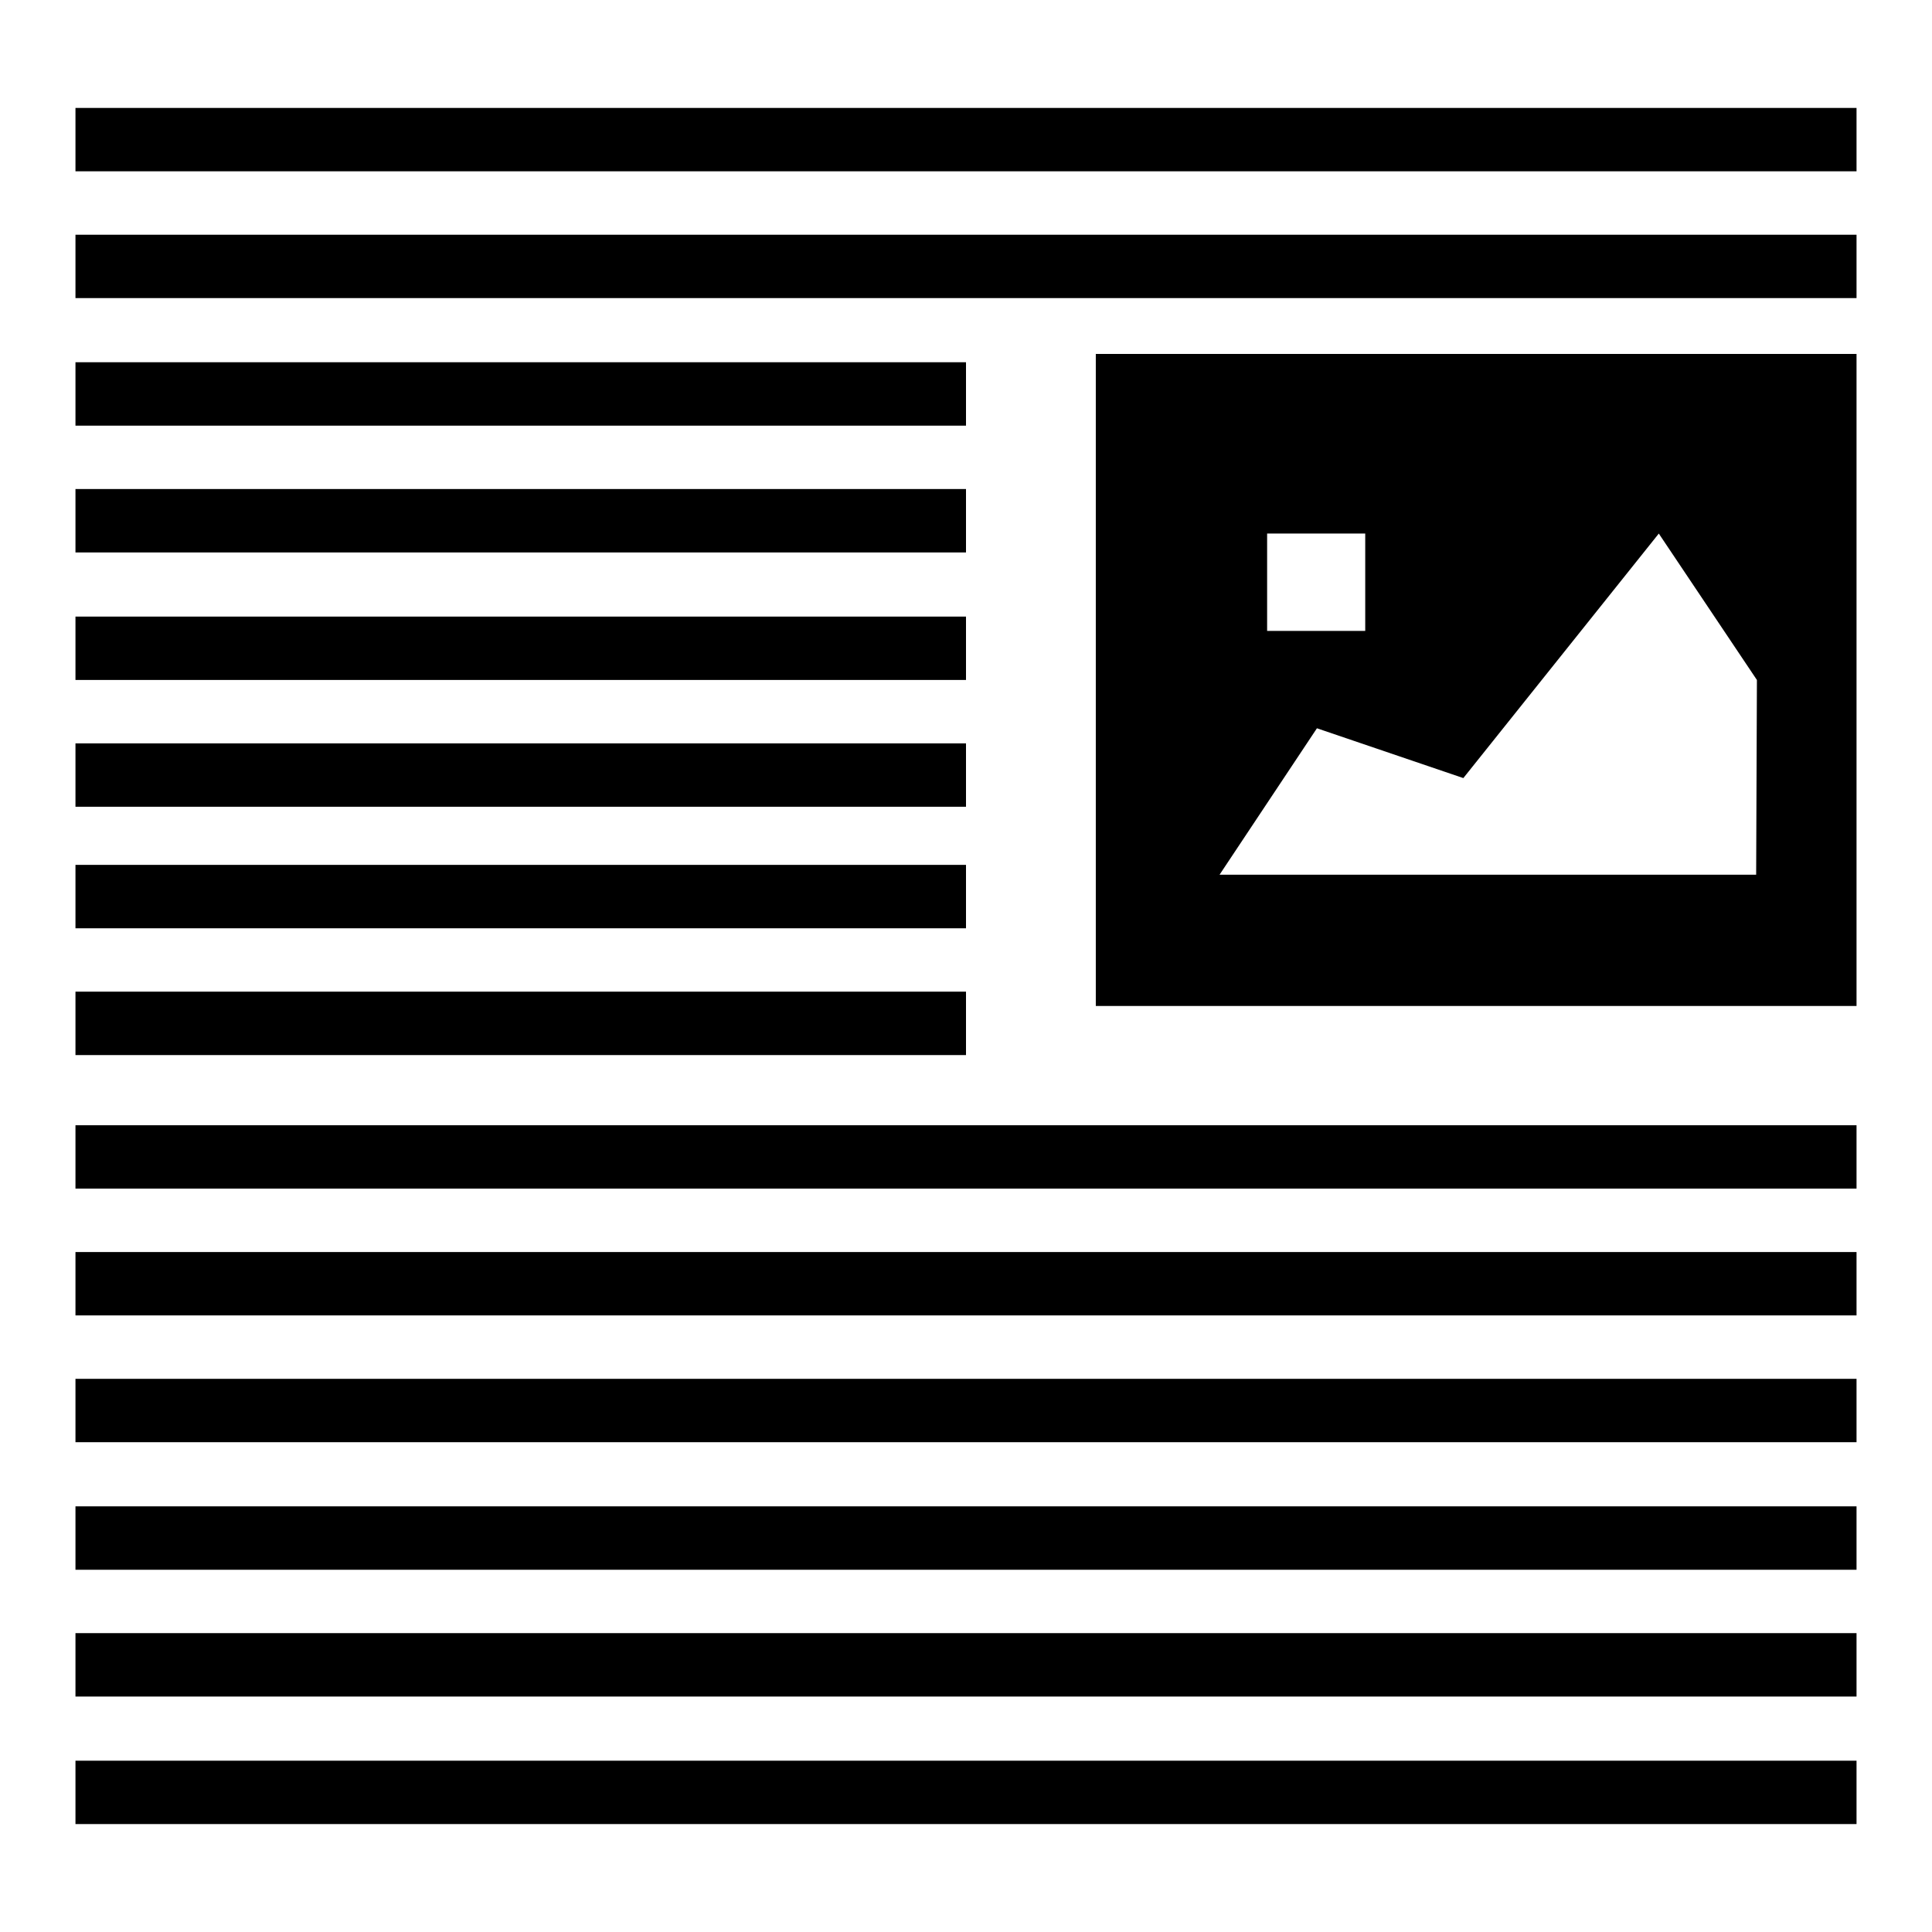 <?xml version="1.0" encoding="utf-8"?>
<!-- Svg Vector Icons : http://www.onlinewebfonts.com/icon -->
<!DOCTYPE svg PUBLIC "-//W3C//DTD SVG 1.1//EN" "http://www.w3.org/Graphics/SVG/1.1/DTD/svg11.dtd">
<svg version="1.1" xmlns="http://www.w3.org/2000/svg" xmlns:xlink="http://www.w3.org/1999/xlink" x="0px" y="0px" viewBox="0 0 256 256" enable-background="new 0 0 256 256" xml:space="preserve">
<g> <path fill="#000000" d="M10,149.1h236v8.4H10V149.1z M10,233.3h236v8.4H10V233.3z M10,182.7h236v8.4H10V182.7z M10,165.9h236v8.4 H10V165.9z M10,199.6h236v8.4H10V199.6z M10,216.4h236v8.4H10V216.4z M10,14.3h236v8.4H10V14.3z M10,31.1h236v8.4H10V31.1z  M145.2,46.9v86.4H246V46.9H145.2z M167.9,70.7h13v12.9h-13V70.7z M232.7,115.9h-71.1l12.9-19.4l19.4,6.6l25.9-32.4l13,19.4 L232.7,115.9L232.7,115.9z M10,48h118v8.4H10V48z M10,81.7h118v8.4H10V81.7z M10,64.8h118v8.4H10V64.8z M10,98.5h118v8.4H10V98.5z  M10,114.6h118v8.4H10V114.6z M10,131.4h118v8.4H10V131.4z"/></g>
</svg>